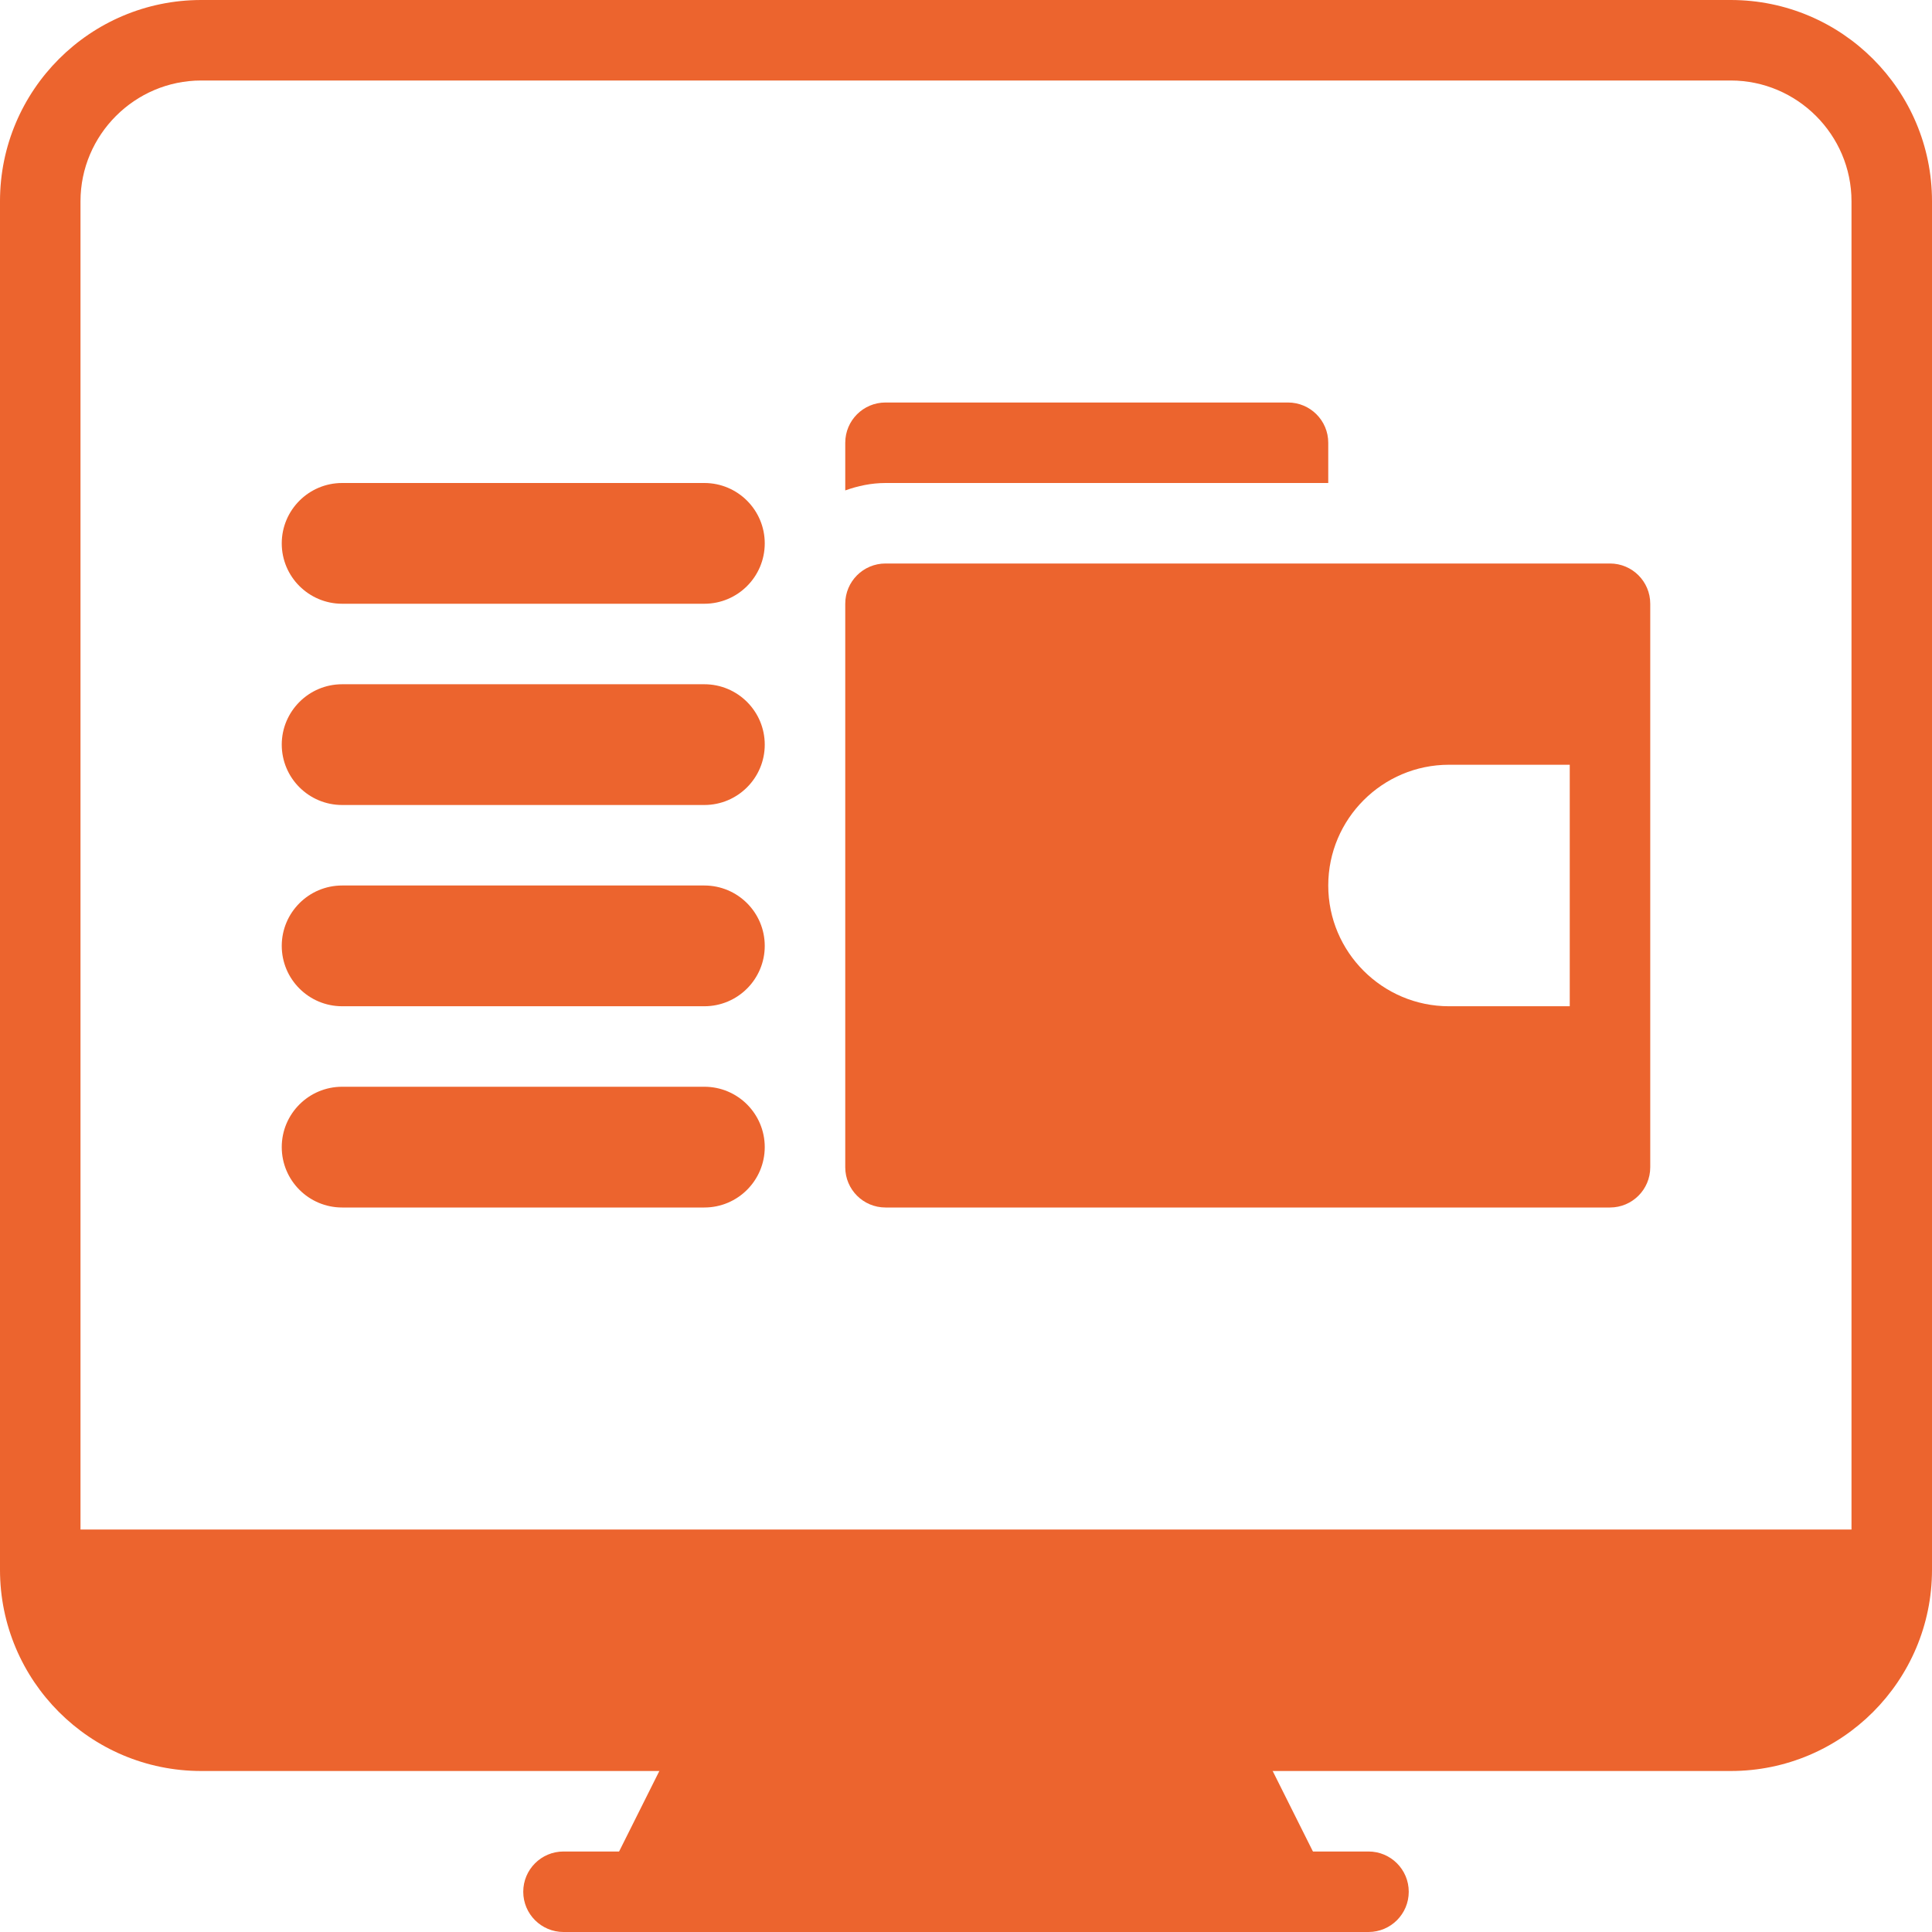 <?xml version="1.0" encoding="UTF-8"?>
<svg xmlns="http://www.w3.org/2000/svg" width="1200pt" height="1200pt" version="1.1" viewBox="0 0 1200 1200">
  <g fill="#ec642e">
    <path d="m822.38 1163.8-50-100c-4.25-8.473-12.898-13.824-22.375-13.824h-300c-9.477 0-18.125 5.352-22.375 13.824l-50 100c-3.875 7.75-3.449 16.949 1.102 24.324 4.547 7.375 12.598 11.852 21.273 11.852h400c8.676 0 16.699-4.5 21.273-11.875 4.578-7.375 4.953-16.574 1.102-24.301z"></path>
    <path d="m850 1200h-500c-13.801 0-25-11.176-25-25s11.199-25 25-25h500c13.801 0 25 11.176 25 25s-11.199 25-25 25z"></path>
    <path d="m1075 0h-950c-69 0-125 56-125 125v850c0 69 56 125 125 125h950c69 0 125-56 125-125v-850c0-69-56-125-125-125zm-950 50h950c41.25 0 75 33.75 75 75v825h-1100v-825c0-41.25 33.75-75 75-75z"></path>
    <path d="m550 300h275v-25c0-13.824-11.199-25-25-25h-250c-13.801 0-25 11.176-25 25v29.602c7.852-2.801 16.199-4.602 25-4.602z"></path>
    <path d="m212.5 375h225c20.699 0 37.5-16.801 37.5-37.5s-16.801-37.5-37.5-37.5h-225c-20.699 0-37.5 16.801-37.5 37.5s16.801 37.5 37.5 37.5z"></path>
    <path d="m437.5 425h-225c-20.699 0-37.5 16.801-37.5 37.5s16.801 37.5 37.5 37.5h225c20.699 0 37.5-16.801 37.5-37.5s-16.801-37.5-37.5-37.5z"></path>
    <path d="m437.5 550h-225c-20.699 0-37.5 16.801-37.5 37.5s16.801 37.5 37.5 37.5h225c20.699 0 37.5-16.801 37.5-37.5s-16.801-37.5-37.5-37.5z"></path>
    <path d="m437.5 675h-225c-20.699 0-37.5 16.801-37.5 37.5s16.801 37.5 37.5 37.5h225c20.699 0 37.5-16.801 37.5-37.5s-16.801-37.5-37.5-37.5z"></path>
    <path d="m1e3 350h-450c-13.801 0-25 11.176-25 25v350c0 13.824 11.199 25 25 25h450c13.801 0 25-11.176 25-25v-350c0-13.824-11.199-25-25-25zm-175 200c0-41.352 33.648-75 75-75h75v150h-75c-41.352 0-75-33.648-75-75z"></path>
  </g>
</svg>
